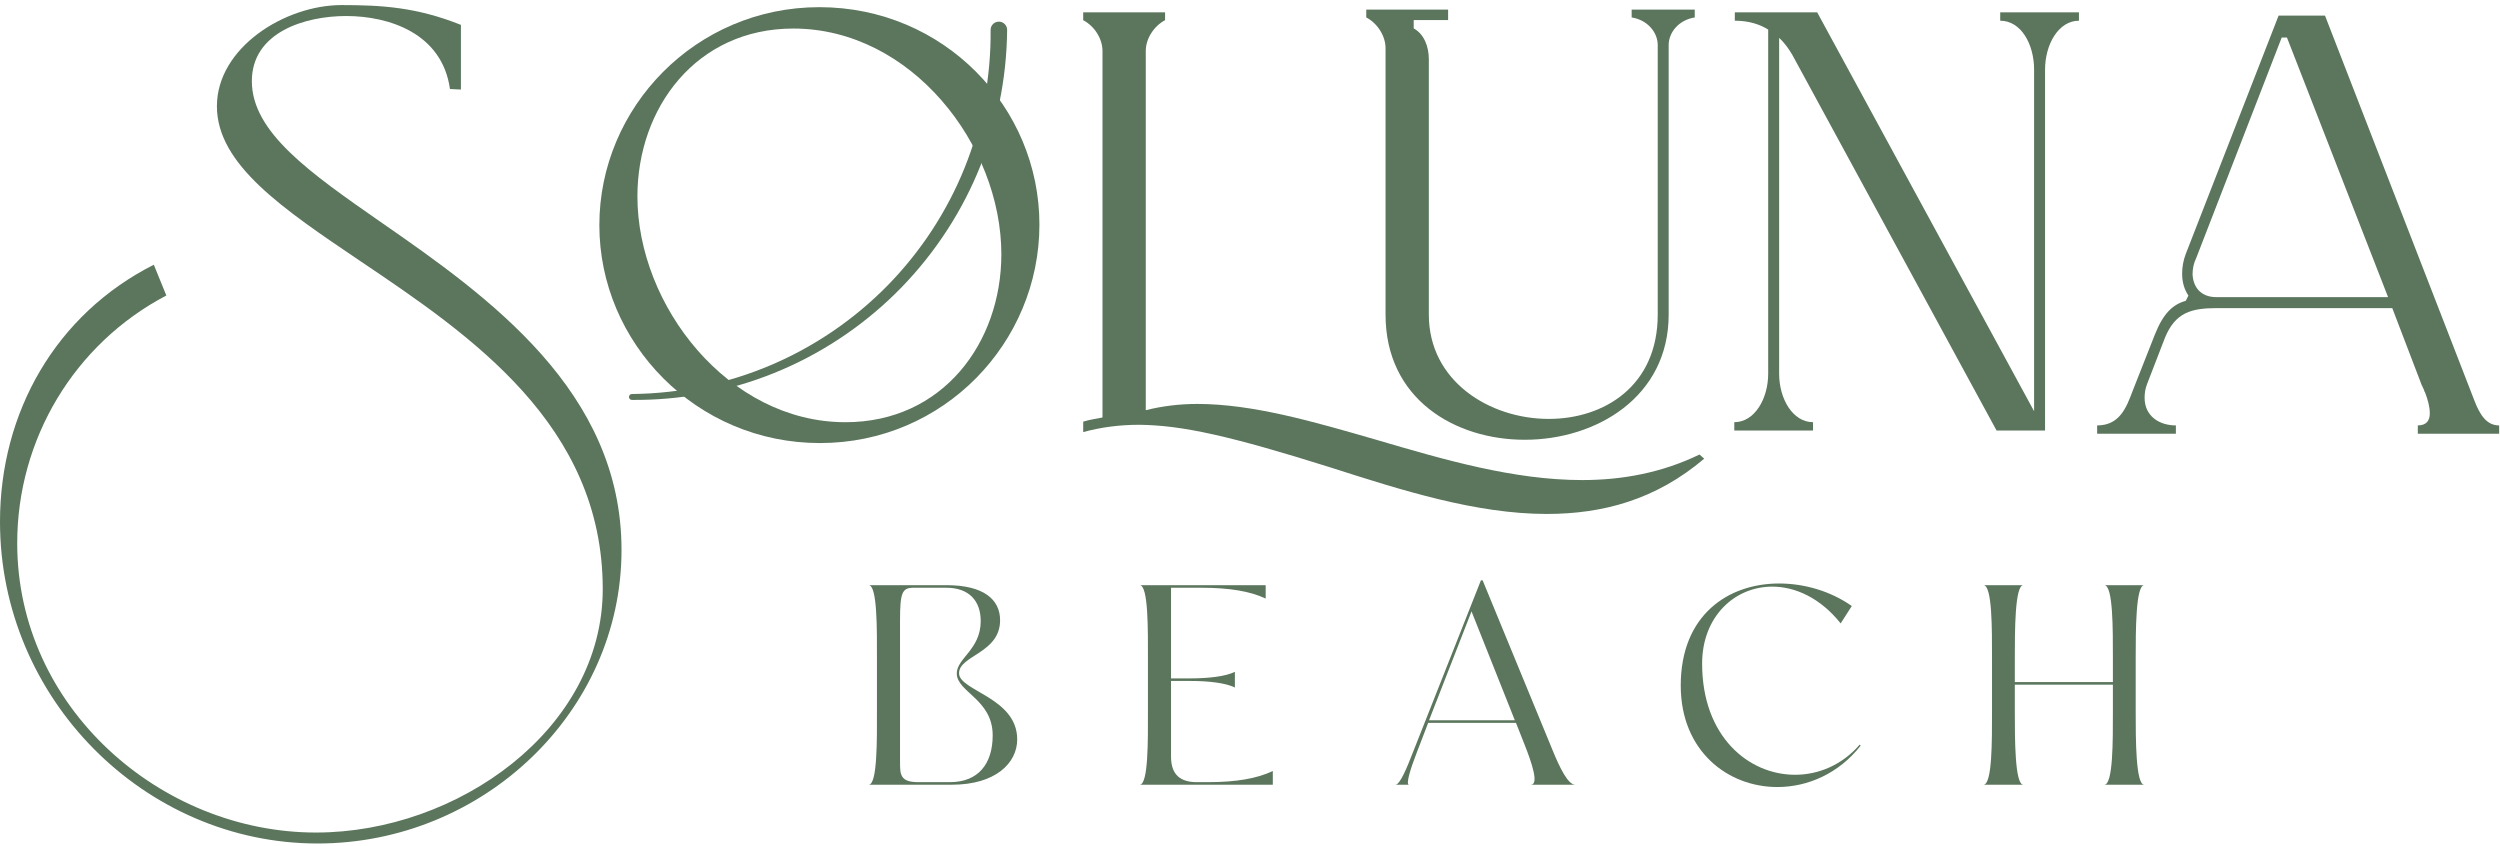 <svg width="328" height="111" viewBox="0 0 328 111" fill="none" xmlns="http://www.w3.org/2000/svg">
<path d="M120.478 102.619H124.63C128.37 102.619 130.24 100.188 130.24 96.484C130.24 91.735 125.565 90.837 125.527 88.369C125.527 86.349 128.669 85.227 128.669 81.486C128.669 78.831 127.136 77.11 124.143 77.11H119.842C118.346 77.11 118.084 77.783 118.084 81.448V99.925C118.084 101.609 118.084 102.619 120.478 102.619ZM124.181 76.774C129.043 76.774 131.213 78.644 131.213 81.374C131.213 85.712 125.827 85.975 125.827 88.331C125.827 90.65 133.457 91.51 133.457 97.008C133.457 100.113 130.614 102.955 124.892 102.955H113.97C115.13 102.955 115.055 96.933 115.055 93.306V86.424C115.055 82.796 115.13 76.774 113.97 76.774H124.181Z" fill="#5B765D"/>
<path d="M166.992 101.16V102.955H149.525C150.684 102.955 150.61 96.933 150.61 93.306V86.424C150.61 82.796 150.684 76.774 149.525 76.774H166.057V78.531C164 77.559 161.269 77.11 157.567 77.11H153.639V89.004H156.182C158.576 89.004 160.821 88.743 162.017 88.144V90.201C160.821 89.603 158.576 89.341 156.182 89.341H153.639V99.252C153.639 101.235 154.462 102.544 156.818 102.619H158.502C162.204 102.619 164.935 102.133 166.992 101.16Z" fill="#5B765D"/>
<path d="M187.49 94.503H198.748L193.063 80.215L187.49 94.503ZM185.395 98.655L194.297 76.138H194.521L203.685 98.393C204.62 100.674 205.704 102.956 206.677 102.956H200.842C201.964 102.956 200.917 99.964 200.094 97.87L198.897 94.84H187.377L185.881 98.73C184.984 101.049 184.423 102.956 184.871 102.956H183.076C183.675 102.956 184.572 100.787 185.395 98.655Z" fill="#5B765D"/>
<path d="M241.496 81.79C238.84 78.461 235.549 76.965 232.519 76.965C227.582 76.965 223.319 80.892 223.319 87.064C223.319 96.639 229.415 101.65 235.512 101.65C238.616 101.65 241.72 100.342 244.002 97.685L244.114 97.836C241.234 101.501 237.157 103.259 233.193 103.259C226.685 103.259 220.513 98.546 220.513 89.944C220.513 80.63 226.796 76.554 233.417 76.554C236.746 76.554 240.187 77.564 242.954 79.508L241.496 81.79Z" fill="#5B765D"/>
<path d="M281.325 102.955H276.088C277.248 102.955 277.211 97.083 277.211 93.455V89.827H264.344V93.306C264.344 96.933 264.344 102.955 265.466 102.955H260.23C261.39 102.955 261.352 97.083 261.352 93.455V86.274C261.352 82.646 261.39 76.774 260.23 76.774H265.466C264.344 76.774 264.344 82.796 264.344 86.424V89.491H277.211V86.274C277.211 82.646 277.248 76.774 276.088 76.774H281.325C280.203 76.774 280.203 82.796 280.203 86.424V93.306C280.203 96.933 280.203 102.955 281.325 102.955Z" fill="#5B765D"/>
<path d="M222.35 1.261V2.287C220.229 2.629 218.929 4.272 218.929 5.913V41.28C218.929 52.088 209.421 57.698 200.049 57.698C190.882 57.698 181.784 52.363 181.784 41.28V6.323C181.784 4.682 180.689 3.04 179.253 2.287V1.261H189.993V2.629H185.478V3.724C186.846 4.477 187.462 6.118 187.462 7.76V41.28C187.462 50.036 195.466 54.961 203.196 54.961C210.447 54.961 217.493 50.652 217.493 41.28V5.913C217.493 4.272 216.193 2.629 214.073 2.287V1.261H222.35Z" fill="#5B765D"/>
<path d="M299.362 4.92L288.143 33.857C287.801 34.541 287.664 35.293 287.664 35.977C287.733 37.619 288.69 38.987 290.811 38.987H313.317L300.046 4.92H299.362ZM279.797 51.301L282.739 43.844C283.833 41.108 285.065 39.945 286.775 39.466L287.117 38.782C286.57 37.961 286.296 37.003 286.296 35.909C286.296 35.088 286.433 34.199 286.775 33.31L298.952 2.047H305.04L324.605 52.464C325.357 54.447 326.246 55.816 327.889 55.816V56.91H317.217V55.816C318.38 55.816 318.79 55.132 318.79 54.242C318.79 53.353 318.516 52.396 318.174 51.506C318.106 51.369 318.038 51.301 318.038 51.164L317.832 50.753C317.832 50.685 317.832 50.617 317.764 50.617L313.865 40.424H290.88C287.527 40.424 285.407 40.971 284.039 44.323L281.713 50.343C281.439 51.027 281.371 51.643 281.371 52.19C281.371 54.584 283.286 55.816 285.475 55.816V56.91H275.146V55.816C278.087 55.816 278.977 53.49 279.797 51.301Z" fill="#5B765D"/>
<path d="M41.661 110.666C18.949 110.666 0 91.648 0 68.458C0 54.092 7.32 41.231 20.181 34.733L21.823 38.769C9.714 45.131 2.258 57.649 2.258 71.263C2.258 92.88 21.139 109.229 41.455 109.229C59.994 109.229 79.08 95.684 79.08 77.282C79.08 55.734 61.704 43.968 47.27 34.254C37.146 27.413 28.458 21.599 28.458 13.937C28.458 6.275 37.351 0.666 44.808 0.666C50.075 0.666 54.659 0.939 60.473 3.265V11.748L59.036 11.679C58.01 4.36 51.033 2.102 45.423 2.102C40.019 2.102 33.042 4.223 33.042 10.653C33.042 17.357 40.703 22.693 49.938 29.123C64.167 38.974 81.543 51.356 81.543 72.152C81.543 93.427 63.346 110.666 41.661 110.666Z" fill="#5B765D"/>
<path d="M131.378 33.366C131.378 19.001 119.543 3.746 104.083 3.746C91.359 3.746 83.629 14.143 83.629 25.773C83.629 40.07 95.532 55.394 110.923 55.394C123.716 55.394 131.378 44.927 131.378 33.366ZM107.503 0.941C123.785 0.941 136.372 14.007 136.372 29.467C136.372 44.927 123.853 58.13 107.572 58.13C91.359 58.13 78.635 44.996 78.635 29.536C78.635 14.076 91.29 0.941 107.503 0.941Z" fill="#5B765D"/>
<path d="M144.647 6.684C144.647 5.042 143.553 3.4 142.116 2.648V1.622H152.857V2.648C151.42 3.4 150.325 5.042 150.325 6.684V53.817C152.515 53.27 154.772 52.996 157.098 52.996C164.349 52.996 172.353 55.322 180.63 57.717C189.454 60.315 198.622 62.984 207.582 62.984C212.85 62.984 218.049 62.026 222.975 59.632L223.59 60.179C217.228 65.583 210.251 67.43 202.931 67.43C193.696 67.43 183.982 64.352 174.61 61.342C161.339 57.169 155.113 55.801 149.504 55.732C146.768 55.732 144.374 56.074 142.116 56.69V55.322C142.937 55.048 144.032 54.911 144.647 54.774V6.684Z" fill="#5B765D"/>
<path d="M227.608 2.717V1.622H238.417L266.874 53.954V9.147C266.874 5.795 265.164 2.717 262.428 2.717V1.622H272.758V2.717C270.09 2.717 268.311 5.795 268.311 9.147V56.485H261.949L235.133 7.163C234.723 6.479 234.176 5.658 233.423 4.974V49.029C233.423 52.312 235.201 55.391 237.87 55.391V56.485H227.539V55.391C230.208 55.391 231.986 52.312 231.986 49.029V3.88C230.892 3.195 229.455 2.717 227.608 2.717Z" fill="#5B765D"/>
<path d="M82.903 51.695C89.158 51.634 95.387 50.351 101.119 47.908C106.855 45.475 112.088 41.898 116.438 37.467C120.787 33.035 124.248 27.753 126.557 22.016C128.874 16.28 130.024 10.098 129.969 3.932C129.963 3.333 130.444 2.843 131.042 2.838C131.641 2.833 132.131 3.313 132.137 3.912V3.932C132.077 10.375 130.755 16.8 128.238 22.712C125.73 28.627 122.044 34.022 117.478 38.508C112.911 42.992 107.466 46.563 101.549 48.946C95.635 51.337 89.256 52.525 82.903 52.469C82.689 52.467 82.517 52.292 82.519 52.078C82.521 51.867 82.693 51.697 82.903 51.695Z" fill="#5B765D"/>
</svg>
